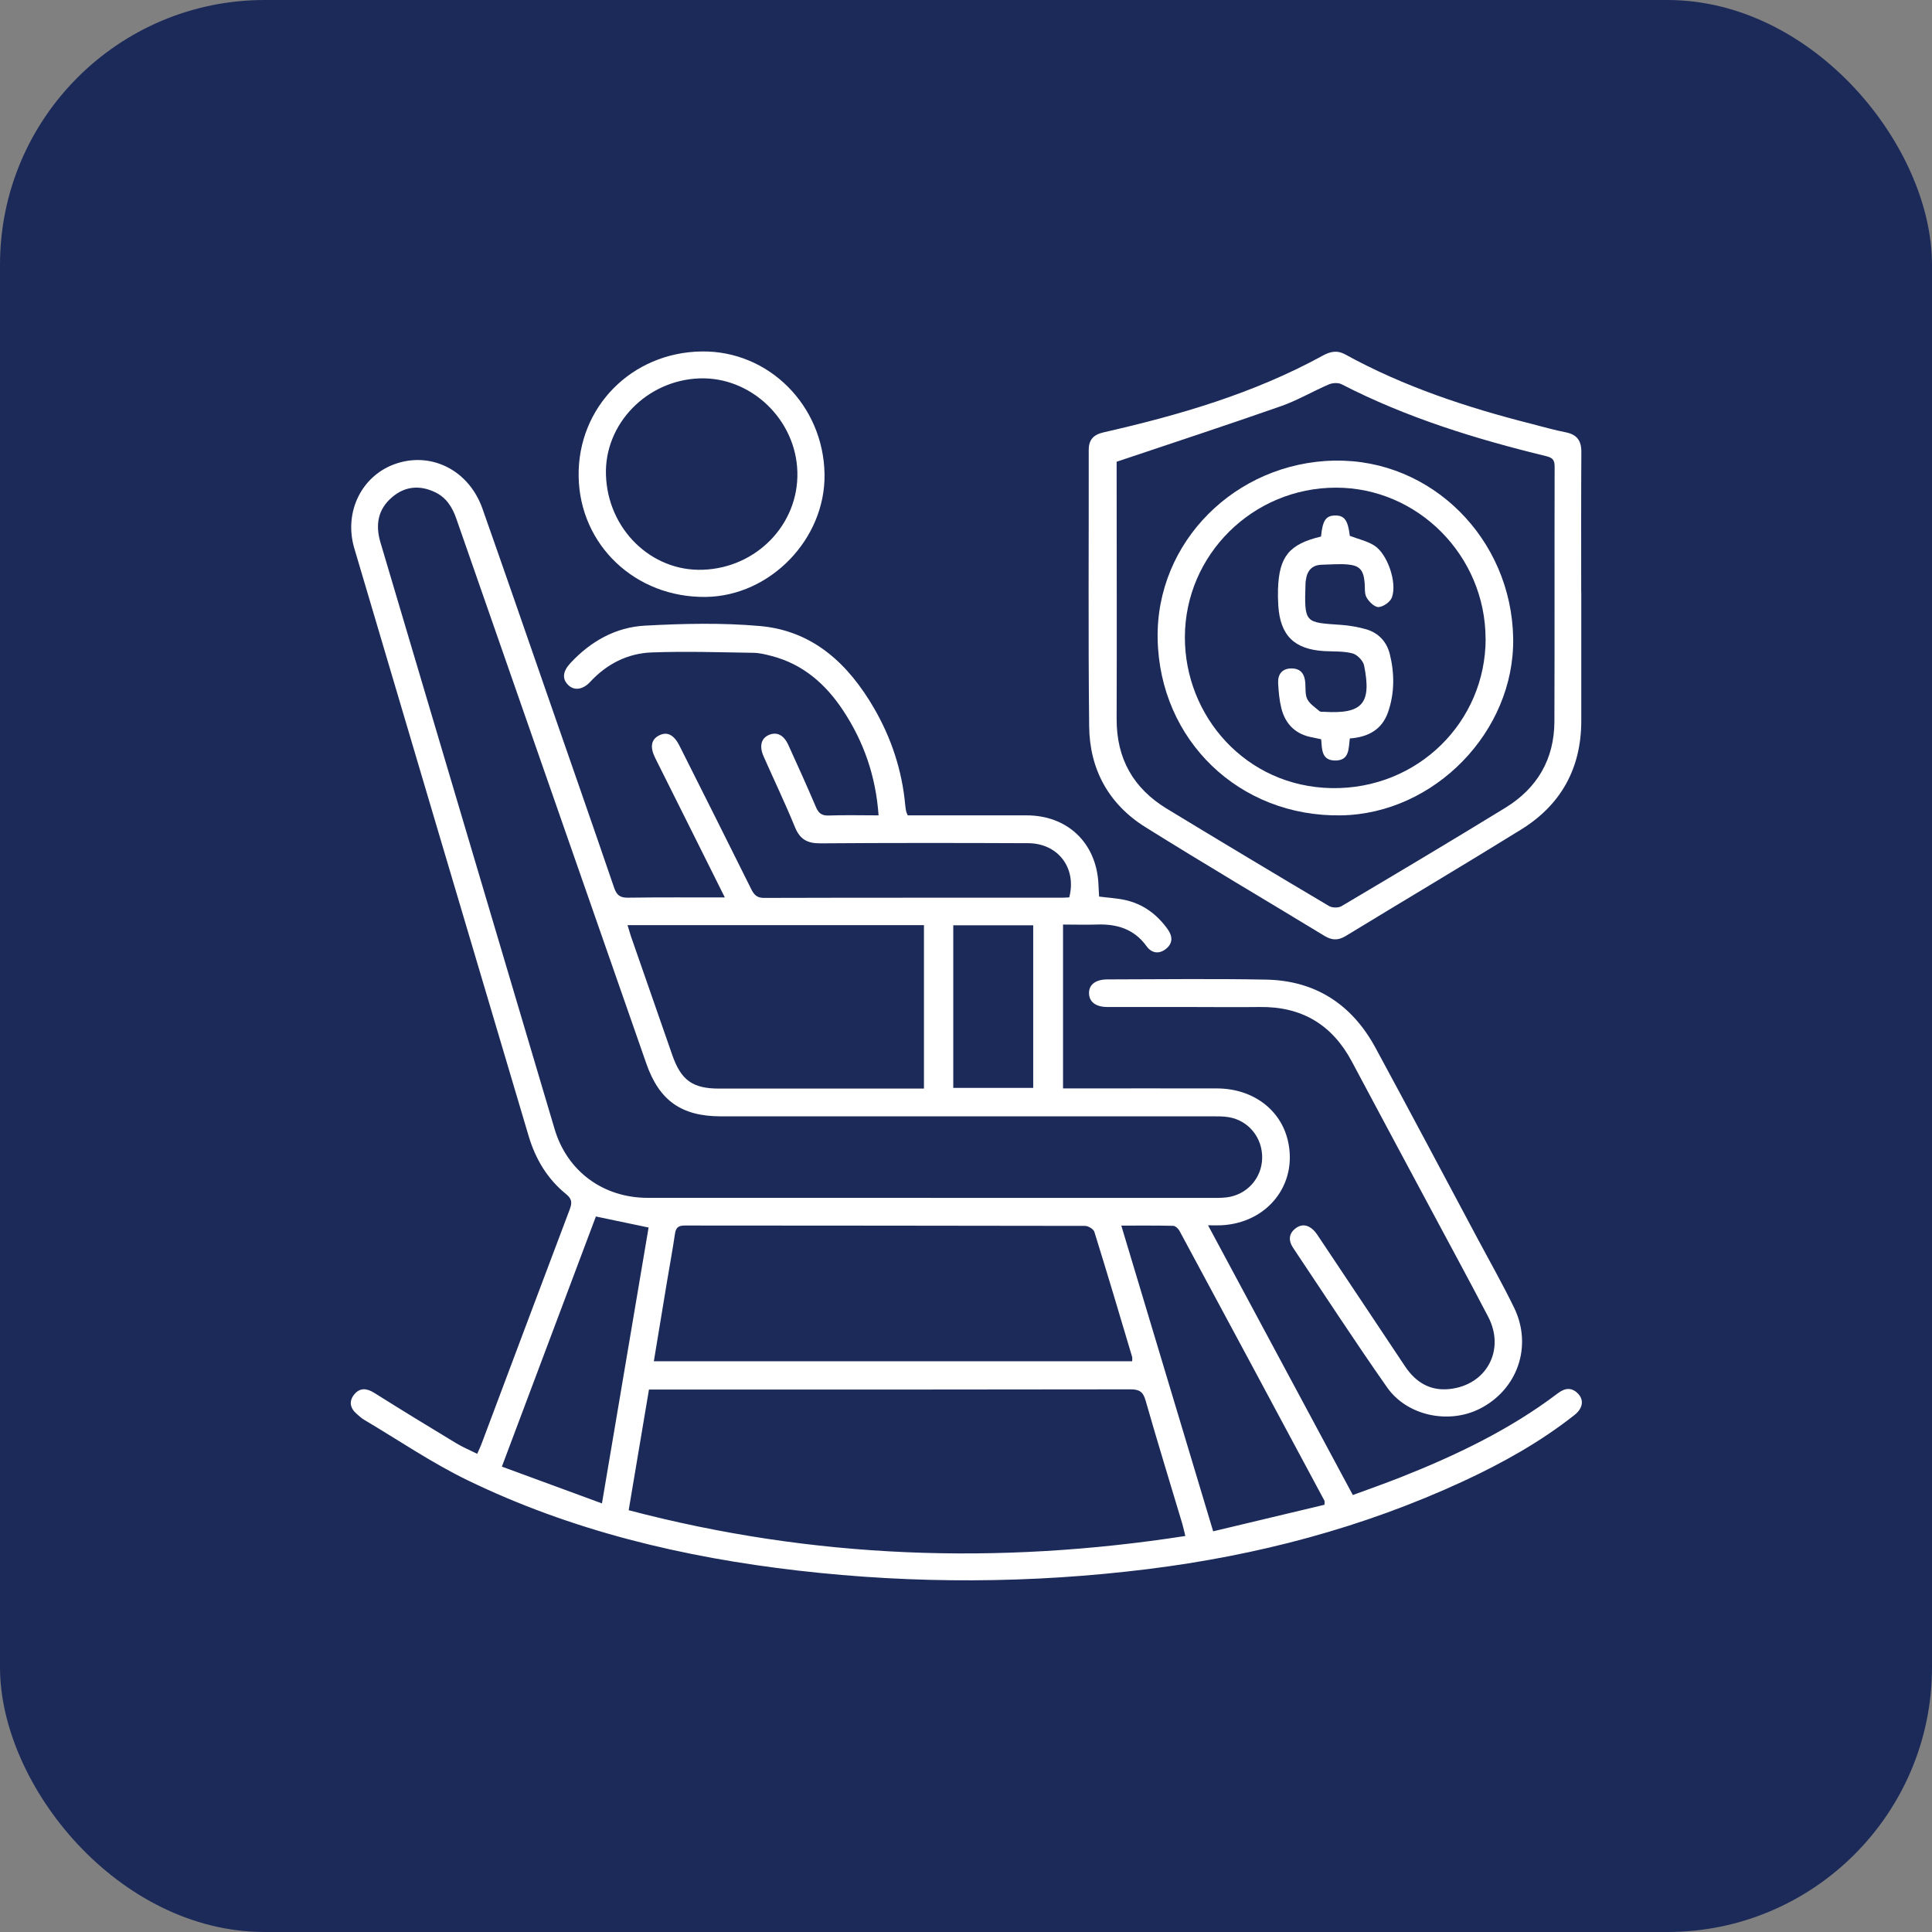 <svg xmlns="http://www.w3.org/2000/svg" id="Layer_1" data-name="Layer 1" viewBox="0 0 261 261"><rect x="0" y="0" width="261" height="261" fill="#808080" stroke="none"/><defs><style>      .cls-1 {        fill: #1c2a5a;      }      .cls-1, .cls-2 {        stroke-width: 0px;      }      .cls-2 {        fill: #fff;      }    </style></defs><rect class="cls-1" width="261" height="261" rx="35.76" ry="35.76"></rect><g><path class="cls-2" d="M97.94,121.28c-1.53-3.06-2.91-5.82-4.28-8.58-1.71-3.43-3.43-6.86-5.14-10.29-.74-1.48-.56-2.5.5-3.05,1.09-.56,2.01-.13,2.77,1.38,3.24,6.45,6.49,12.91,9.7,19.38.39.78.78,1.19,1.75,1.18,13.45-.04,26.91-.02,40.36-.03.29,0,.58-.03.85-.04,1.03-3.95-1.5-7.31-5.56-7.32-9.36-.04-18.73-.05-28.09.02-1.71.01-2.72-.53-3.39-2.15-1.32-3.23-2.83-6.38-4.24-9.57-.62-1.39-.35-2.45.67-2.91,1.09-.48,2.04-.03,2.67,1.36,1.26,2.77,2.52,5.55,3.71,8.35.36.84.78,1.2,1.74,1.16,2.2-.08,4.41-.02,6.73-.02-.37-5.28-1.99-9.94-4.81-14.2-2.36-3.56-5.41-6.23-9.64-7.33-.81-.21-1.64-.42-2.46-.43-4.58-.07-9.16-.22-13.74-.05-3.25.12-6.06,1.55-8.31,3.98-.99,1.07-2.16,1.21-2.96.43-.85-.83-.77-1.83.3-2.98,2.72-2.93,6.11-4.84,10.06-5.05,5.16-.28,10.37-.4,15.51.05,7.18.63,11.95,5.1,15.43,11.09,2.35,4.05,3.79,8.41,4.22,13.09.03.29.07.59.13.87.03.14.1.27.21.53,2.96,0,5.96,0,8.96,0,2.37,0,4.73,0,7.1,0,5.45,0,9.33,3.63,9.69,9.05.04.63.07,1.26.1,1.92,1.24.16,2.41.22,3.54.47,2.41.54,4.28,1.93,5.71,3.92.71.98.74,1.96-.27,2.72-.94.71-1.91.52-2.58-.42-1.68-2.32-4.01-3.01-6.73-2.91-1.47.05-2.94,0-4.54,0v22.14c.54,0,1.07,0,1.6,0,6.41,0,12.81-.02,19.22,0,4.79.02,8.56,2.82,9.55,7.04,1.39,5.92-2.77,11.18-9.06,11.45-.48.02-.97,0-1.72,0,6.56,12.23,13.01,24.25,19.56,36.44,2.17-.8,4.33-1.56,6.46-2.4,7.52-2.98,14.79-6.45,21.28-11.38.97-.73,1.91-.78,2.75.16.75.84.56,1.93-.54,2.8-4.62,3.65-9.73,6.5-15.06,8.97-13.55,6.27-27.82,10.02-42.62,11.86-15.72,1.95-31.46,2.01-47.18.2-15.54-1.79-30.64-5.38-44.77-12.25-4.8-2.34-9.25-5.38-13.86-8.11-.38-.22-.71-.53-1.04-.82-.88-.76-1.07-1.69-.34-2.6.78-.97,1.71-.87,2.74-.22,3.66,2.3,7.35,4.56,11.05,6.79.88.53,1.83.93,2.84,1.43.25-.57.48-1.05.66-1.55,3.94-10.48,7.86-20.97,11.83-31.45.34-.9.33-1.43-.5-2.1-2.52-2.04-4.12-4.73-5.04-7.82-7.86-26.46-15.72-52.92-23.55-79.39-1.49-5.02,1.09-10.02,5.8-11.51,4.81-1.52,9.72,1.06,11.51,6.14,2.99,8.48,5.92,16.97,8.87,25.46,2.98,8.58,5.98,17.16,8.92,25.76.35,1.01.82,1.35,1.89,1.33,4.28-.06,8.56-.03,13.13-.03ZM125.78,161.83c12.61,0,25.22,0,37.84,0,.69,0,1.38.01,2.07-.07,2.74-.33,4.76-2.56,4.82-5.29.06-2.75-1.82-5.1-4.53-5.55-.77-.13-1.57-.11-2.36-.11-22.07,0-44.14,0-66.21,0-5.35,0-8.35-2.12-10.1-7.14-3.64-10.43-7.28-20.86-10.92-31.3-4.91-14.1-9.83-28.19-14.74-42.29-.54-1.55-1.34-2.85-2.86-3.58-2.05-.98-4.04-.84-5.8.65-1.95,1.65-2.3,3.74-1.59,6.14,7.85,26.41,15.67,52.83,23.52,79.23,1.7,5.73,6.59,9.3,12.57,9.3,12.76,0,25.52,0,38.28,0ZM160.13,207.5c-.16-.65-.27-1.17-.42-1.68-1.66-5.55-3.37-11.09-4.96-16.66-.34-1.17-.86-1.47-2.04-1.47-21.13.04-42.27.03-63.4.03h-1.64c-.93,5.51-1.83,10.87-2.74,16.3,24.9,6.55,49.88,7.41,75.21,3.48ZM152.95,183.9c0-.28.03-.44,0-.57-1.68-5.65-3.36-11.3-5.11-16.92-.12-.37-.82-.8-1.26-.8-18.03-.04-36.06-.03-54.08-.05-.88,0-1.2.3-1.32,1.14-.32,2.19-.73,4.36-1.09,6.54-.59,3.52-1.17,7.05-1.76,10.66h64.62ZM84.78,124.99c.18.59.31,1.06.46,1.51,1.85,5.33,3.71,10.67,5.57,16,1.19,3.43,2.75,4.56,6.33,4.56,8.72,0,17.44,0,26.16,0,.52,0,1.03,0,1.52,0v-22.08h-40.05ZM178.93,203.29c0-.36.03-.47,0-.54-6.52-12.17-13.05-24.33-19.6-36.49-.16-.29-.55-.65-.84-.66-2.29-.05-4.58-.03-7.01-.03,4.16,13.83,8.25,27.45,12.41,41.3,5.12-1.22,10.11-2.41,15.05-3.59ZM80.5,164.34c-4.17,11.1-8.4,22.33-12.7,33.79,4.52,1.66,8.93,3.28,13.52,4.97,2.14-12.66,4.23-25.02,6.3-37.27-2.39-.5-4.64-.97-7.11-1.49ZM128.78,125v21.97h10.8v-21.97h-10.8Z"></path><path class="cls-2" d="M213.62,79.97c0,5.8,0,11.61,0,17.41,0,6.37-2.71,11.32-8.09,14.66-7.86,4.87-15.82,9.58-23.72,14.4-1.02.62-1.86.61-2.87,0-8.07-4.91-16.21-9.7-24.22-14.71-4.94-3.09-7.52-7.8-7.58-13.59-.14-12.44-.04-24.89-.06-37.34,0-1.41.64-2.08,2.04-2.4,10.24-2.33,20.27-5.26,29.54-10.34,1.01-.56,1.95-.79,3.05-.19,7.94,4.37,16.47,7.18,25.22,9.4,1.52.39,3.04.83,4.58,1.13,1.53.3,2.13,1.13,2.12,2.67-.04,6.3-.02,12.59-.02,18.89h0ZM150.85,62.37c0,.07,0,.51,0,.95,0,11.27.04,22.54,0,33.81-.02,5.36,2.26,9.37,6.78,12.12,7.27,4.42,14.58,8.8,21.9,13.14.43.26,1.27.28,1.69.03,7.41-4.39,14.81-8.8,22.15-13.3,4.3-2.64,6.6-6.56,6.62-11.64.04-11.47,0-22.93.03-34.4,0-.87-.19-1.23-1.15-1.46-9.53-2.32-18.87-5.2-27.63-9.71-.46-.24-1.23-.19-1.72.02-2.17.93-4.22,2.15-6.44,2.93-7.27,2.55-14.59,4.95-22.21,7.51Z"></path><path class="cls-2" d="M160.57,136.04c-3.65,0-7.29,0-10.94,0-1.6,0-2.49-.68-2.51-1.86-.02-1.16.88-1.87,2.51-1.87,7.14-.01,14.29-.11,21.43.03,6.68.13,11.6,3.38,14.76,9.21,4.68,8.64,9.28,17.33,13.91,26,1.62,3.03,3.32,6.03,4.82,9.12,2.52,5.2.45,11.09-4.68,13.66-4.17,2.09-9.78.95-12.48-2.9-4.35-6.2-8.48-12.55-12.69-18.84-.66-.99-.64-1.97.41-2.71.95-.67,2-.33,2.85.93,3.97,5.93,7.91,11.87,11.87,17.8,1.42,2.12,3.37,3.32,5.98,3.04,5.02-.53,7.57-5.29,5.23-9.77-2.59-4.97-5.27-9.89-7.91-14.83-3.5-6.54-7.02-13.08-10.5-19.63-2.66-5-6.78-7.46-12.45-7.38-3.2.04-6.4,0-9.61,0Z"></path><path class="cls-2" d="M111.39,64.06c.13,8.75-7.33,16.46-16.03,16.58-9.52.13-17.05-7.01-17.19-16.29-.14-9.33,7.14-16.73,16.6-16.87,9.05-.14,16.48,7.27,16.62,16.59ZM81.86,64.16c.23,7.31,6.11,13.07,13.1,12.81,7.25-.26,12.94-6.14,12.76-13.19-.18-7.12-6.3-12.94-13.29-12.66-7.11.29-12.79,6.18-12.57,13.03Z"></path><path class="cls-2" d="M180.34,62.23c13.04-.23,23.86,10.56,24.08,24,.2,12.57-10.62,23.71-23.25,23.92-13.74.23-24.52-10.13-24.78-23.85-.25-13.05,10.48-23.84,23.95-24.08ZM200.69,86.27c-.02-11.19-9.15-20.4-20.21-20.39-11.23,0-20.38,9.06-20.41,20.17-.03,10.7,8.24,20.22,19.83,20.42,11.61.19,20.81-8.94,20.8-20.2Z"></path><path class="cls-2" d="M178.46,72.5c.21-2.19.65-2.84,1.9-2.86,1.27-.02,1.74.65,1.99,2.75,1.13.43,2.31.69,3.28,1.29,1.79,1.11,3.14,4.99,2.41,7.02-.22.61-1.15,1.27-1.8,1.31-.53.03-1.3-.71-1.63-1.3-.31-.55-.19-1.34-.26-2.02-.16-1.71-.67-2.3-2.36-2.44-1.12-.09-2.26.02-3.39.04-1.38.03-2.03.82-2.19,2.11-.01.1-.04.19-.04.29-.19,5.59-.11,5.38,4.83,5.73,1.12.08,2.25.28,3.32.58,1.69.48,2.81,1.68,3.23,3.35.65,2.62.66,5.28-.23,7.85-.82,2.38-2.71,3.38-5.17,3.56-.18,1.34-.01,3.01-2.01,2.98-1.83-.03-1.74-1.53-1.86-2.87-.37-.08-.75-.17-1.12-.24-2.29-.39-3.71-1.76-4.26-3.96-.27-1.09-.37-2.23-.43-3.35-.07-1.21.51-2.01,1.8-2.02,1.3,0,1.79.81,1.87,2,.05.73-.04,1.56.27,2.16.34.66,1.08,1.12,1.67,1.63.12.1.38.06.58.07,5.19.32,6.46-1.1,5.42-6.26-.13-.64-.93-1.46-1.56-1.63-1.21-.32-2.53-.24-3.8-.31-4.07-.23-5.98-2.11-6.23-6.16-.05-.74-.06-1.47-.04-2.21.15-4.41,1.5-6.08,5.82-7.11Z"></path></g></svg>
